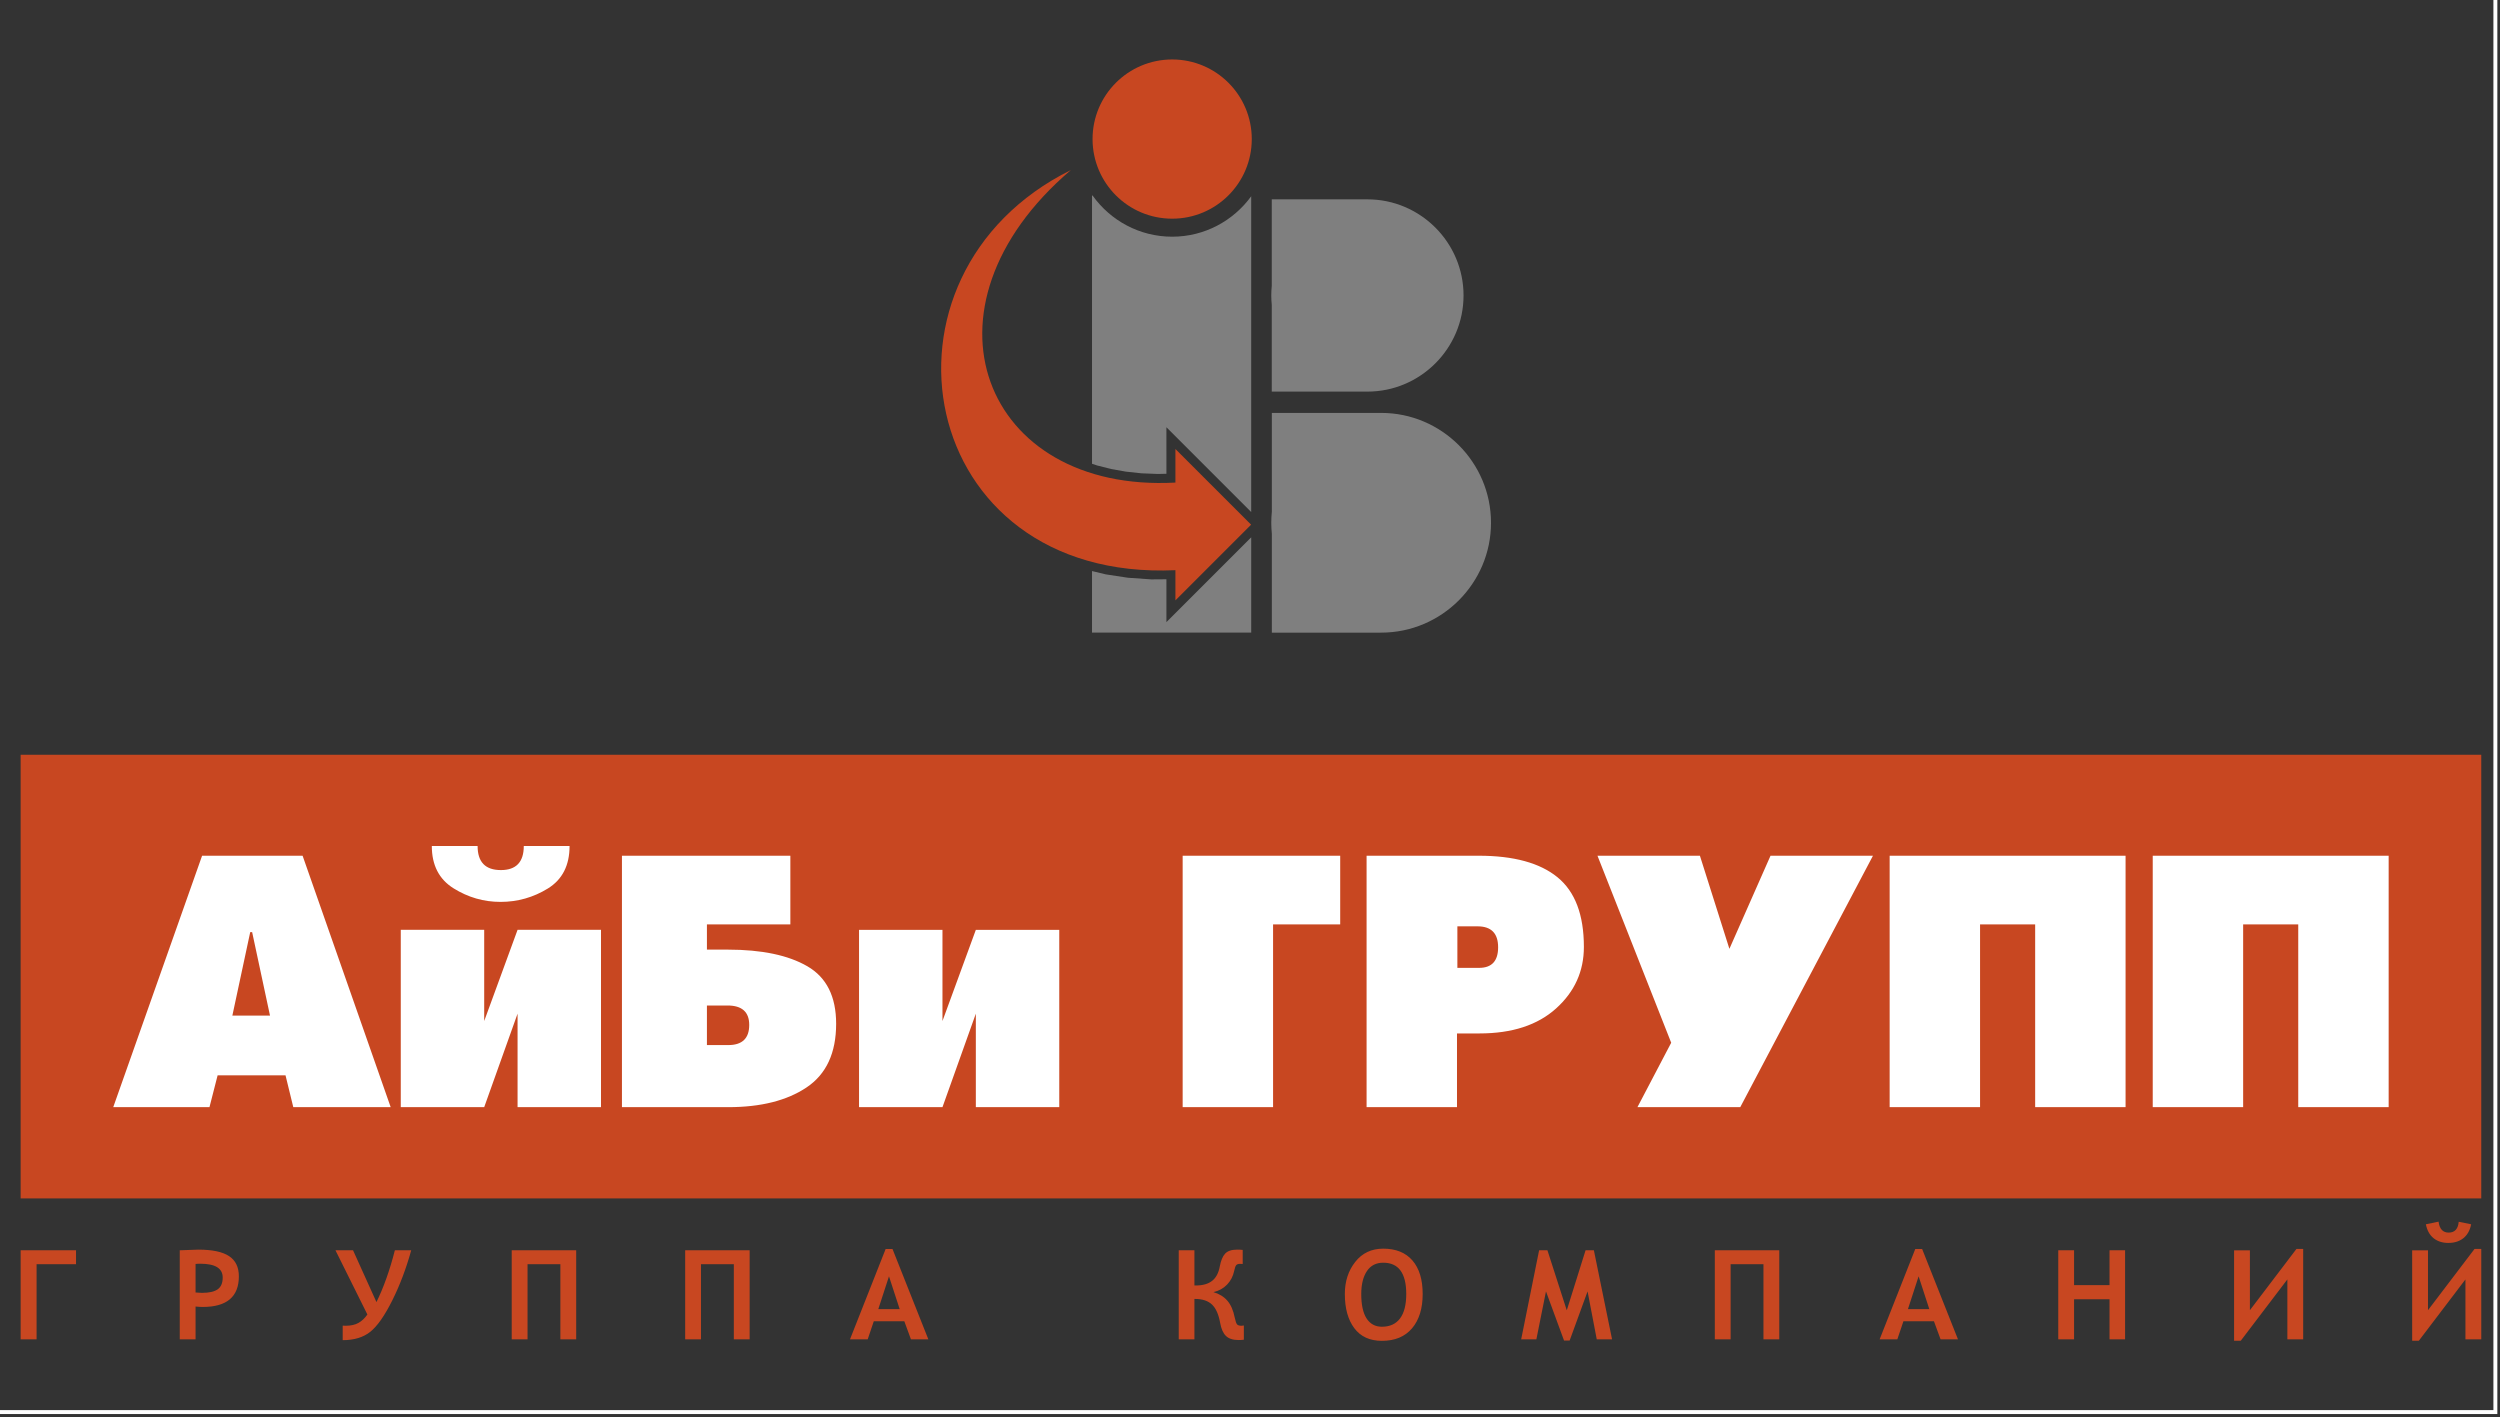 <?xml version="1.0" encoding="UTF-8"?>
<!DOCTYPE svg PUBLIC "-//W3C//DTD SVG 1.1//EN" "http://www.w3.org/Graphics/SVG/1.1/DTD/svg11.dtd">
<!-- Creator: CorelDRAW -->
<svg xmlns="http://www.w3.org/2000/svg" xml:space="preserve" width="127mm" height="72mm" version="1.1" style="shape-rendering:geometricPrecision; text-rendering:geometricPrecision; image-rendering:optimizeQuality; fill-rule:evenodd; clip-rule:evenodd"
viewBox="0 0 12700 7200"
 xmlns:xlink="http://www.w3.org/1999/xlink"
 xmlns:xodm="http://www.corel.com/coreldraw/odm/2003">
 <rect x="0" y="0" width="12700" height="7200" fill="#333333" stroke="none"/>
 <defs>
  <style type="text/css">
   <![CDATA[
    .str0 {stroke:#FEFEFE;stroke-width:20;stroke-miterlimit:22.926}
    .fil0 {fill:none}
    .fil1 {fill:#C84721}
    .fil3 {fill:#7F7F7F}
    .fil2 {fill:white}
   ]]>
  </style>
 </defs>
 <g id="Слой_x0020_1">
  <rect class="fil0 str0" x="-23.47" y="-26.7" width="12700" height="7200"/>
  <g id="_1862938908496">
   <g>
    <rect class="fil1" x="104.82" y="3834.15" width="12499.98" height="2253.84"/>
    <path class="fil1" d="M386.24 6422.25l-200.44 0 0 381.45 -80.97 0 0 -452.21 281.41 0 0 70.76zm607.23 214.97l0 166.48 -80.34 0 0 -452.21c59.15,-2.32 90.58,-3.37 94.26,-3.37 70.43,0 122.42,10.85 155.84,32.69 33.41,21.82 50.18,56.08 50.18,102.91 0,103.74 -61.15,155.6 -183.46,155.6 -9.28,0 -21.39,-0.62 -36.48,-2.1zm0 -216.25l0 144.87c13.82,1.27 24.57,1.9 32.16,1.9 36.7,0 63.37,-6.01 80.34,-18.14 16.88,-12.01 25.32,-31.95 25.32,-59.77 0,-46.71 -37.86,-70.11 -113.35,-70.11 -11.38,0 -19.51,0.4 -24.47,1.25zm1095.52 -69.48c-25.52,92.25 -57.57,177.14 -96.16,254.53 -38.6,77.38 -75.71,130.41 -111.24,159.1 -35.53,28.57 -82.44,42.91 -140.66,42.91l0 -73.81c2.43,0.43 7.28,0.63 14.46,0.63 26.35,0 48.07,-4.73 65.25,-14.24 17.09,-9.48 32.28,-23.82 45.66,-42.91l-162.15 -326.21 89.3 0 118.92 263.16c36.6,-74.53 67.8,-162.25 93.53,-263.16l83.09 0zm838.04 452.21l-80.34 0 0 -381.45 -166.81 0 0 381.45 -80.34 0 0 -452.21 327.49 0 0 452.21zm881.17 0l-80.35 0 0 -381.45 -166.8 0 0 381.45 -80.35 0 0 -452.21 327.5 0 0 452.21zm819.36 0l-33.63 -91.72 -155.1 0 -30.9 91.72 -89.93 0 181.03 -458.74 34.9 0 182 458.74 -88.37 0zm-111.54 -319.98l-54.3 166.79 108.69 0 -54.39 -166.79zm1802.77 321.88c-5.9,1.16 -14.74,1.78 -26.55,1.78 -28.17,0 -49.57,-6.73 -63.9,-20.34 -14.44,-13.59 -24.47,-35.85 -29.95,-66.73 -7.71,-43.23 -21.52,-74.33 -41.54,-93.32 -20.14,-18.87 -48.61,-28.35 -85.52,-28.35l-3.68 0 0 205.06 -79.71 0 0 -452.21 79.71 0 0 178.82 6.21 0c35.86,0 63.7,-7.81 83.72,-23.62 19.94,-15.71 32.9,-40.06 38.91,-73.06 5.6,-30.05 14.66,-51.77 27.2,-65.27 12.55,-13.49 32.8,-20.24 60.84,-20.24 11.29,0 20.77,0.52 28.36,1.47l0 71.38c-2.01,-0.42 -6.44,-0.62 -13.17,-0.62 -9.28,0 -15.82,2.2 -19.72,6.53 -3.8,4.32 -7.28,14.33 -10.65,30.27 -5.48,26.57 -17.5,49.44 -35.74,68.53 -18.36,19.19 -41.45,31.95 -69.28,38.38 29.53,8.63 53.04,23.19 70.76,43.64 17.71,20.46 30.15,49.13 37.43,86.04 3.88,18.54 7.91,30.05 12.11,34.48 4.23,4.42 11.61,6.63 22.15,6.63 4.32,0 8.33,-0.42 12.01,-1.26l0 72.01zm512.98 -232.06c0,-64.2 17.72,-118.72 53.04,-163.32 35.31,-44.7 82.65,-67.06 141.92,-67.06 64.43,0 113.97,20.04 148.55,60.1 34.58,40.08 51.89,96.8 51.89,170.28 0,73.81 -18.04,131.79 -53.99,174.29 -36.06,42.38 -87.1,63.58 -153,63.58 -61.36,0 -108.07,-21.32 -140.22,-64.11 -32.05,-42.7 -48.19,-100.6 -48.19,-173.76zm83.4 0c0,55.04 9.07,96.48 27.21,124.41 18.12,27.84 44.07,41.85 77.8,41.85 40.18,0 70.86,-14.01 91.95,-42.06 21.09,-28.04 31.62,-69.38 31.62,-124.2 0,-105.96 -39,-159 -117.02,-159 -36.28,0 -63.9,14.24 -82.99,42.91 -18.97,28.58 -28.57,67.28 -28.57,116.09zm1274.13 230.16l-77.81 0 -46.61 -243.44 -91.09 249.67 -28.47 0 -91.73 -249.67 -48.83 243.44 -77.17 0 91.1 -452.21 42.29 0 98.25 304.92 95.43 -304.92 42.27 0 92.37 452.21zm849.43 0l-80.34 0 0 -381.45 -166.81 0 0 381.45 -80.34 0 0 -452.21 327.49 0 0 452.21zm819.37 0l-33.63 -91.72 -155.1 0 -30.9 91.72 -89.93 0 181.03 -458.74 34.9 0 181.99 458.74 -88.36 0zm-111.55 -319.98l-54.3 166.79 108.7 0 -54.4 -166.79zm969.84 319.98l0 -203.59 -180.1 0 0 203.59 -80.34 0 0 -452.21 80.34 0 0 177.02 180.1 0 0 -177.02 79.06 0 0 452.21 -79.06 0zm983.73 0l-80.35 0 0 -304.29 -236.59 311.35 -34.06 0 0 -459.27 80.35 0 0 304.29 236.59 -311.35 34.06 0 0 459.27zm904.67 0l-80.34 0 0 -304.29 -236.59 311.35 -34.06 0 0 -459.27 80.34 0 0 304.29 236.6 -311.35 34.05 0 0 459.27zm-51.34 -584.42c-6.11,31.1 -19.39,54.72 -39.64,70.74 -20.36,16.03 -45.66,24.04 -76.13,24.04 -30.15,0 -55.14,-8.01 -75.06,-24.04 -20.04,-16.02 -33.11,-39.64 -39.23,-70.74l64.52 -13.28c4.76,37.11 21.83,55.57 51.25,55.57 30.89,0 47.86,-18.24 51.04,-54.94l63.25 12.65z"/>
    <path class="fil2" d="M575.26 5624.39l451.39 -1277.32 510.55 0 447.47 1277.32 -494.78 0 -39.42 -161.64 -344.97 0 -41.39 161.64 -488.85 0zm796.35 -465.19l-90.68 -423.82 -9.85 0 -90.68 423.82 191.21 0zm1088.13 -435.64l0 463.23 169.51 -463.23 423.83 0 0 900.83 -423.83 0 0 -376.48 0 -98.58 -169.51 475.06 -423.82 0 0 -900.83 423.82 0zm82.79 -141.93c-85.42,0 -164.93,-23 -238.52,-68.98 -73.6,-46.01 -110.38,-117.62 -110.38,-214.87l232.58 0c0,81.49 39.44,122.21 118.27,122.21 77.56,0 116.32,-40.72 116.32,-122.21l232.59 0c0,98.55 -36.79,170.52 -110.38,215.85 -73.6,45.33 -153.76,68 -240.48,68zm1472.48 -234.56l0 348.9 -423.82 0 0 128.12 106.45 0c172.16,0 306.85,28.26 404.1,84.77 97.25,56.5 145.88,153.75 145.88,291.74 0,148.49 -49.94,256.24 -149.82,323.26 -99.88,67.03 -232.61,100.53 -398.19,100.53l-540.11 0 0 -1277.32 855.51 0zm-315.4 961.93c70.97,0 106.45,-34.16 106.45,-102.49 0,-65.72 -36.79,-98.57 -110.38,-98.57l-104.49 0 0 201.06 108.42 0zm1257.64 -585.44l423.83 0 0 900.83 -423.83 0 0 -376.48 0 -98.58 -169.51 475.06 -423.82 0 0 -900.83 423.82 0 0 463.23 169.51 -463.23zm1050.67 900.83l0 -1277.32 800.29 0 0 348.9 -341.01 0 0 928.42 -459.28 0zm1393.63 -374.53l0 374.53 -459.31 0 0 -1277.32 569.68 0c177.41,0 310.79,36.46 400.17,109.4 89.36,72.92 134.04,190.86 134.04,353.83 0,123.51 -46.99,227.68 -140.95,312.42 -93.97,84.77 -223.74,127.14 -389.32,127.14l-114.31 0zm1.95 -333.11l110.4 0c64.4,0 96.58,-34.83 96.58,-104.49 0,-70.96 -34.81,-106.44 -104.47,-106.44l-102.51 0 0 210.93zm1381.83 -96.6l208.93 -473.08 520.42 0 -674.18 1277.32 -522.35 0 171.5 -327.22 -374.54 -950.1 520.4 0 149.82 473.08zm814.09 804.24l0 -1277.32 1198.51 0 0 1277.32 -459.31 0 0 -928.42 -279.92 0 0 928.42 -459.28 0zm1336.47 0l0 -1277.32 1198.51 0 0 1277.32 -459.31 0 0 -928.42 -279.91 0 0 928.42 -459.29 0z"/>
   </g>
   <g>
    <circle class="fil1" cx="5954.59" cy="706.5" r="404.39"/>
    <path class="fil3" d="M6944.28 1012.67l0 0.03c0.71,0 1.45,-0.03 2.18,-0.03 268.97,0 488.34,219.37 488.34,488.34 0,268.98 -219.37,488.35 -488.34,488.35 -0.73,0 -1.47,-0.03 -2.18,-0.03l0 0.03 -483.72 0 0 -439.78c-1.59,-15.98 -2.44,-32.18 -2.44,-48.57 0,-16.39 0.85,-32.63 2.44,-48.6l0 -439.74 483.72 0z"/>
    <path class="fil3" d="M7013.72 2097.58l0 0.03c0.83,0 1.66,-0.03 2.5,-0.03 307.39,0 558.1,250.7 558.1,558.1 0,307.39 -250.71,558.1 -558.1,558.1 -0.84,0 -1.67,-0.03 -2.5,-0.03l0 0.03 -552.81 0 0 -502.6c-1.81,-18.26 -2.79,-36.77 -2.79,-55.5 0,-18.74 0.98,-37.29 2.79,-55.55l0 -502.55 552.81 0z"/>
    <path class="fil1" d="M5971.16 3049.84l0 -153.3 0 0.02c-1325.14,60.05 -1603.42,-1501.52 -531.19,-2032.64 -821.44,700.99 -443.97,1641.12 531.19,1587.52l0 -170.52 384.46 384.46 -384.46 384.46z"/>
    <path class="fil3" d="M5547.39 3213.78l0 -312.82 70.12 16.85 112.49 17.17 118.6 8.31 76.78 -0.6 0.02 217.65 430.72 -430.72 0 484.16 -808.73 0zm0 -857.86l0 -1362.74 2.86 0c90.02,126.52 237.83,209.28 404.34,209.28 164.84,0 311.27,-81.11 401.53,-205.48l0 1604.16 -430.76 -430.76 0.03 236.36 -43.48 1.03 -83.05 -3.32 -79.22 -8.49 -75.31 -13.39 -71.27 -18.08 -25.67 -8.57z"/>
   </g>
  </g>
 </g>
</svg>
